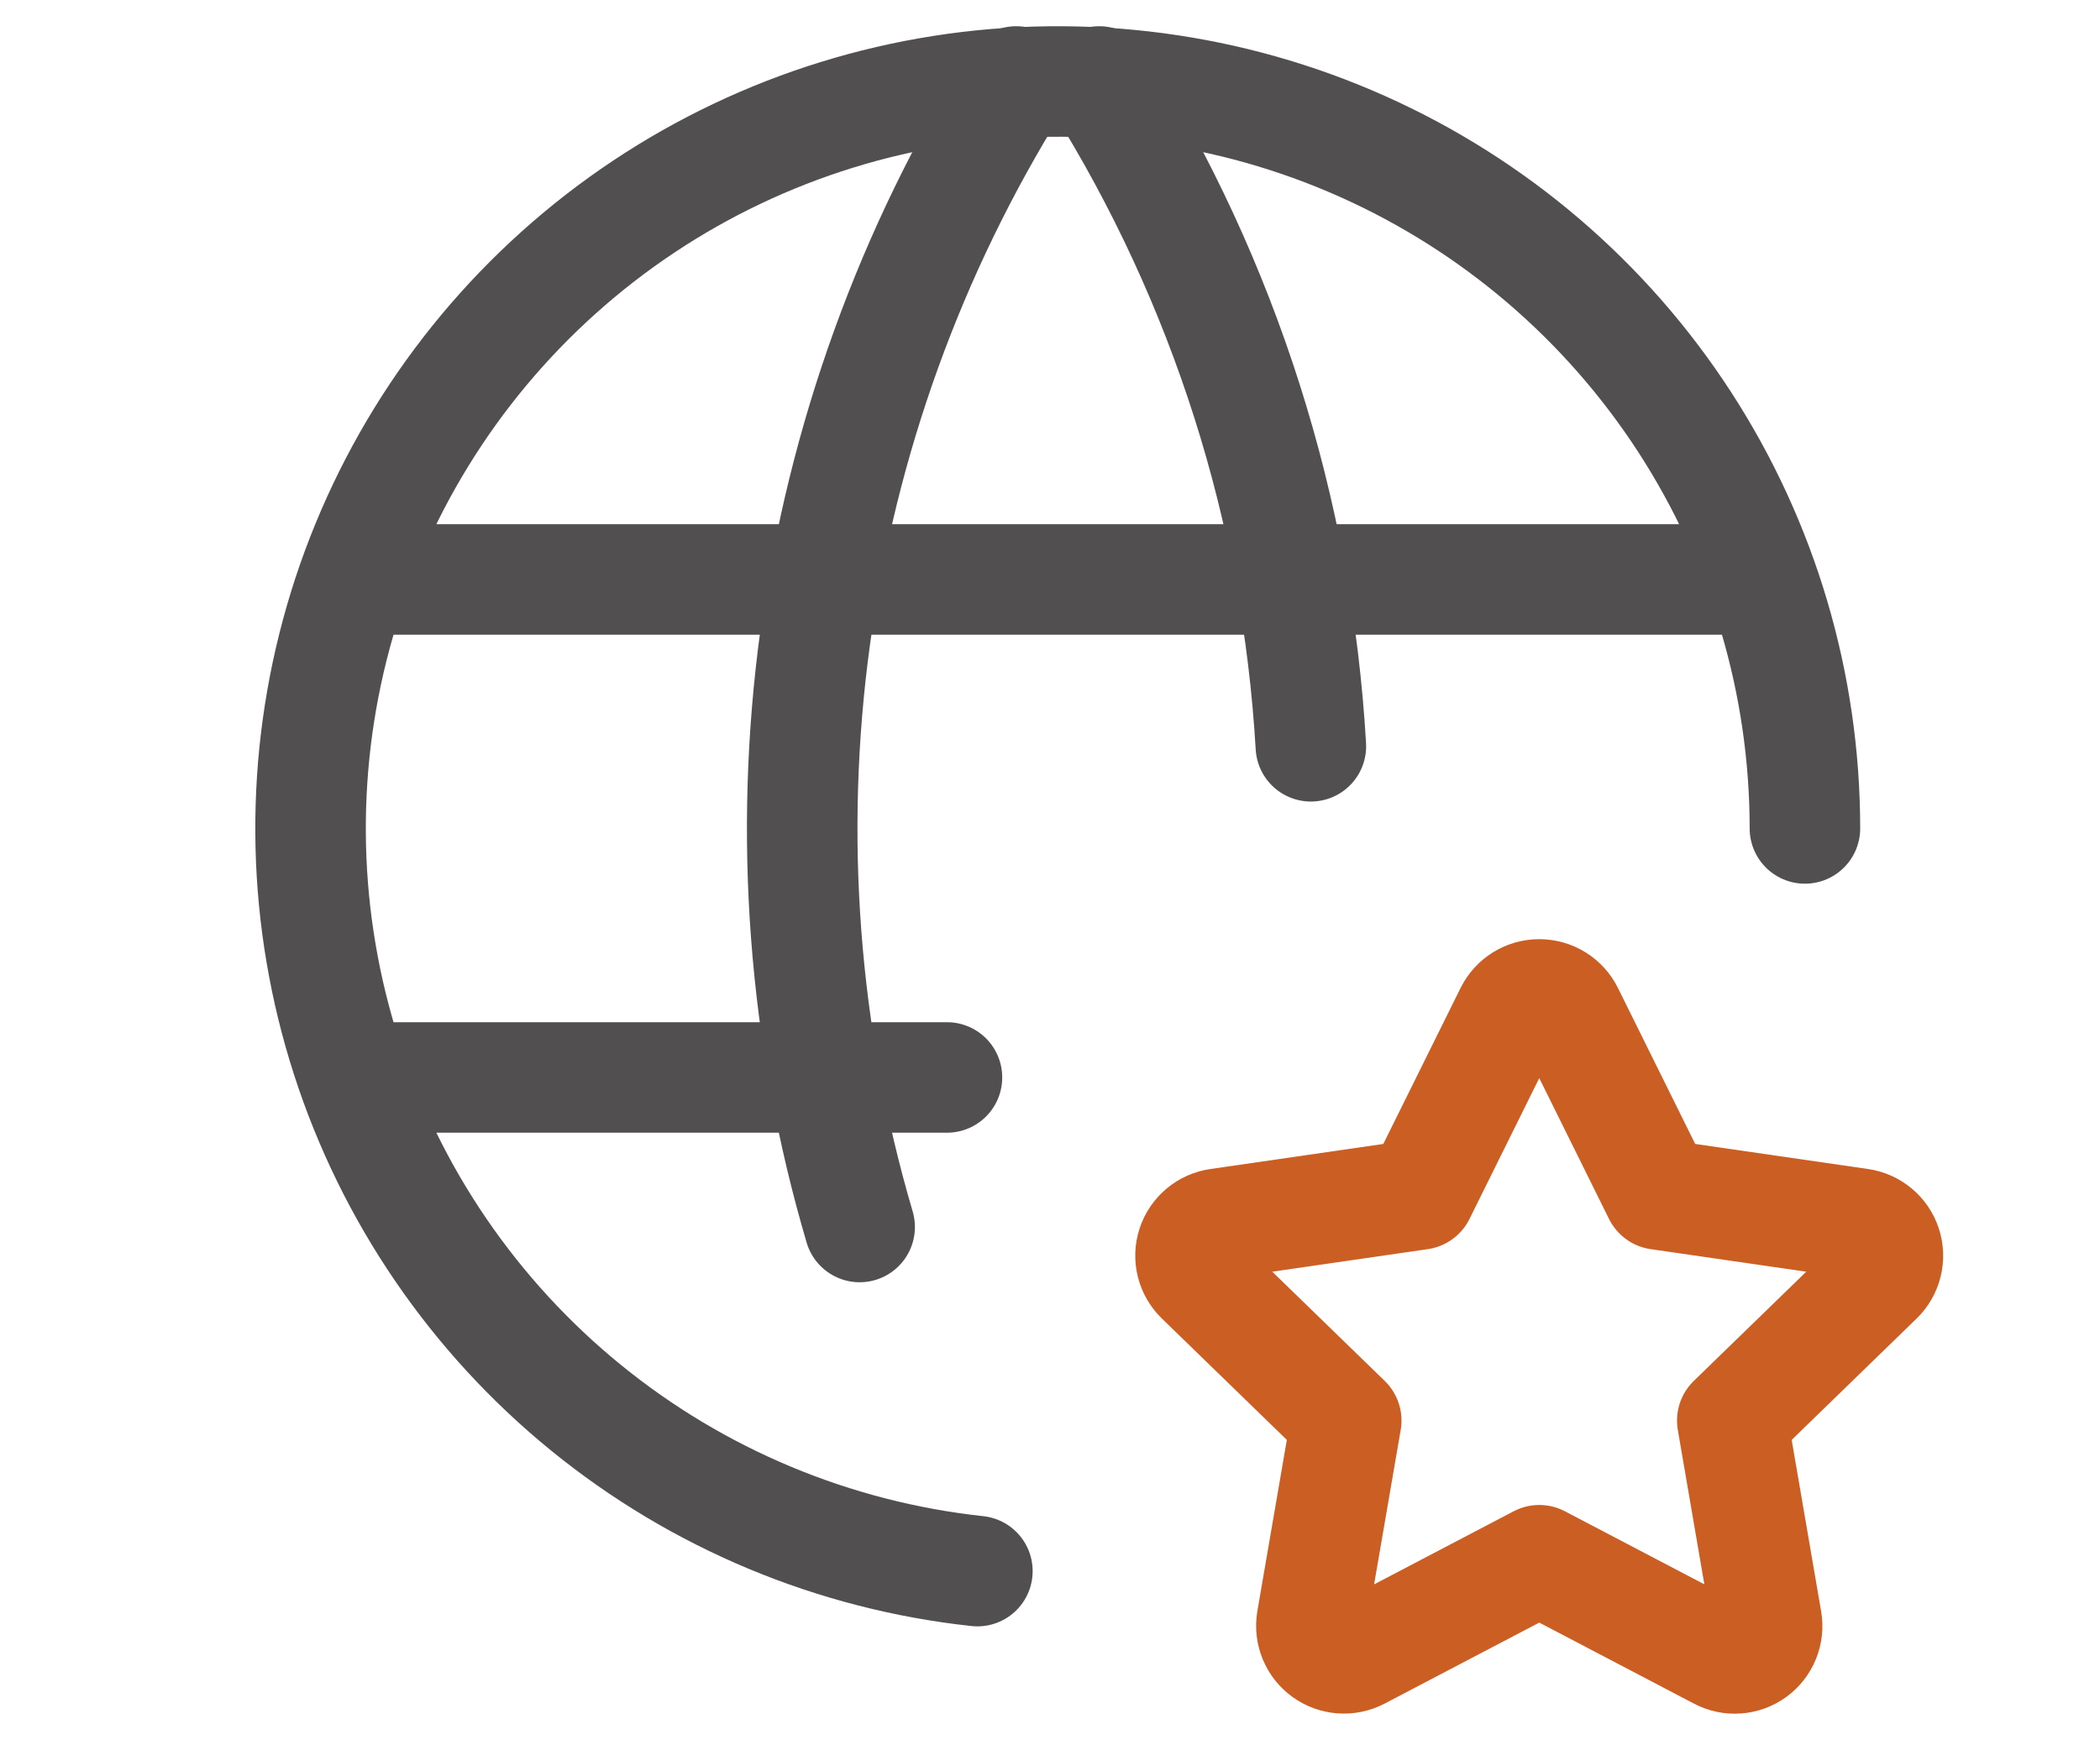 <svg width="76" height="63" viewBox="0 0 76 63" fill="none" xmlns="http://www.w3.org/2000/svg">
<path d="M65.321 29.99C65.321 24.766 63.808 19.654 60.964 15.271C58.12 10.889 54.068 7.424 49.297 5.296C44.526 3.167 39.241 2.466 34.08 3.278C28.919 4.089 24.104 6.378 20.217 9.868C16.329 13.358 13.536 17.899 12.174 22.942C10.812 27.986 10.941 33.316 12.544 38.288C14.147 43.26 17.156 47.662 21.207 50.96C25.258 54.259 30.178 56.313 35.372 56.875M13.042 20.976H63.519M13.042 39.004H34.271" stroke="#524F50" stroke-width="4" stroke-linecap="round" stroke-linejoin="round"/>
<path d="M36.778 2.949C32.959 9.069 30.479 15.929 29.502 23.077C28.526 30.224 29.074 37.498 31.111 44.418M39.782 2.949C44.312 10.203 46.945 18.479 47.441 27.016" stroke="#524F50" stroke-width="4" stroke-linecap="round" stroke-linejoin="round"/>
<path d="M49.181 59.9L55.707 56.481L62.233 59.9C62.426 60.003 62.645 60.049 62.863 60.034C63.082 60.019 63.292 59.943 63.469 59.814C63.647 59.685 63.785 59.51 63.867 59.306C63.95 59.103 63.974 58.882 63.936 58.666L62.692 51.425L67.971 46.296C68.128 46.143 68.238 45.949 68.29 45.737C68.343 45.525 68.334 45.302 68.266 45.094C68.199 44.886 68.074 44.701 67.906 44.561C67.739 44.42 67.536 44.329 67.319 44.298L60.024 43.24L56.761 36.651C56.664 36.455 56.513 36.29 56.327 36.174C56.141 36.059 55.926 35.998 55.707 35.998C55.487 35.998 55.273 36.059 55.086 36.174C54.9 36.29 54.75 36.455 54.652 36.651L51.389 43.24L44.094 44.298C43.877 44.328 43.673 44.418 43.505 44.559C43.337 44.7 43.211 44.885 43.143 45.093C43.075 45.301 43.067 45.525 43.12 45.737C43.173 45.95 43.285 46.144 43.442 46.296L48.721 51.425L47.474 58.669C47.44 58.884 47.465 59.105 47.549 59.307C47.633 59.508 47.771 59.683 47.948 59.811C48.125 59.938 48.334 60.014 48.551 60.03C48.769 60.046 48.987 60.001 49.181 59.9Z" stroke="#CB5E23" stroke-width="4" stroke-linecap="round" stroke-linejoin="round"/>
</svg>
